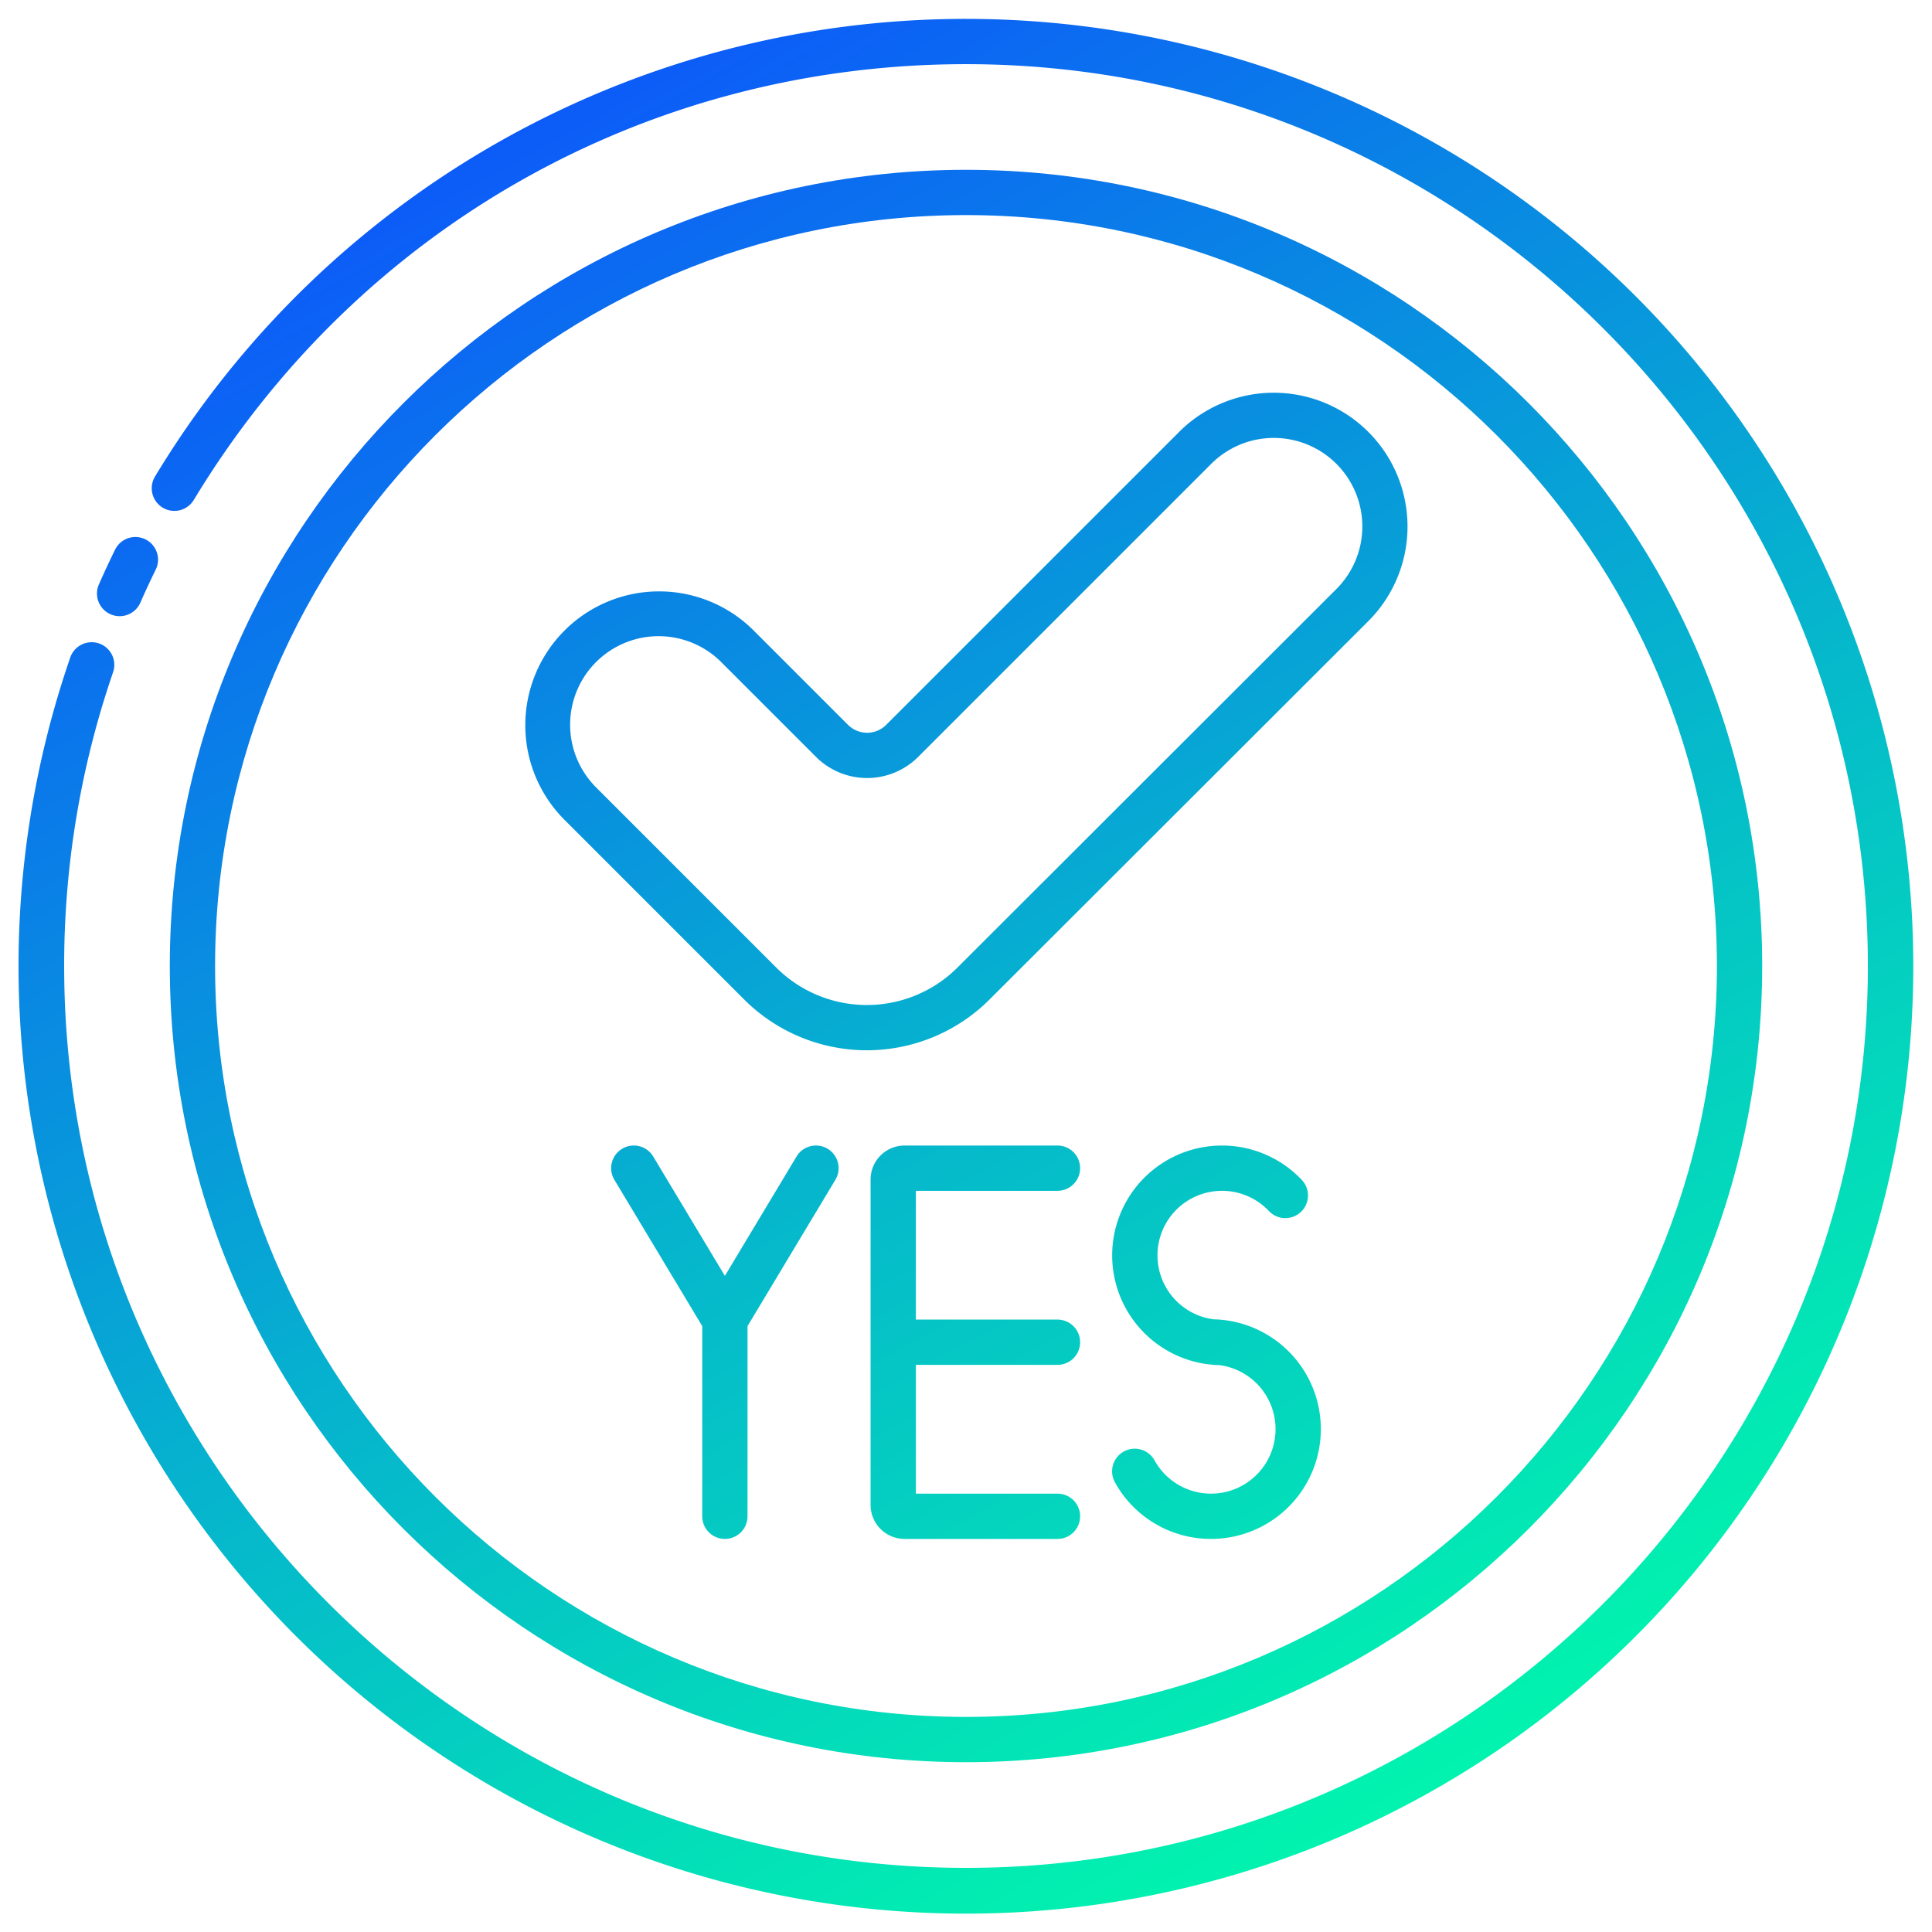 <svg height="512" viewBox="0 0 512 512" width="512" xmlns="http://www.w3.org/2000/svg" xmlns:xlink="http://www.w3.org/1999/xlink"><linearGradient id="linear-gradient" gradientUnits="userSpaceOnUse" x1="400.884" x2="115.321" y1="520.289" y2="-.628"><stop offset="0" stop-color="#00ffa9"/><stop offset=".154" stop-color="#02eab3"/><stop offset=".473" stop-color="#06b3ce"/><stop offset=".926" stop-color="#0c5cf8"/><stop offset="1" stop-color="#0d4dff"/></linearGradient><linearGradient id="linear-gradient-2" x1="273.53" x2="-12.034" xlink:href="#linear-gradient" y1="590.104" y2="69.187"/><linearGradient id="linear-gradient-3" x1="400.882" x2="115.319" xlink:href="#linear-gradient" y1="520.29" y2="-.627"/><linearGradient id="linear-gradient-4" x1="438.891" x2="153.328" xlink:href="#linear-gradient" y1="499.454" y2="-21.463"/><linearGradient id="linear-gradient-5" x1="361.231" x2="75.668" xlink:href="#linear-gradient" y1="542.026" y2="21.109"/><linearGradient id="linear-gradient-6" x1="409.562" x2="123.999" xlink:href="#linear-gradient" y1="515.532" y2="-5.385"/><linearGradient id="linear-gradient-7" x1="319" x2="33.437" xlink:href="#linear-gradient" y1="565.177" y2="44.26"/><g id="_8_Yes" data-name="8 Yes"><path d="m256.004 5.004a250.86 250.86 0 0 0 -214.924 121.285 6 6 0 0 0 10.268 6.211c43.742-72.32 120.249-115.496 204.656-115.496 131.785 0 239 107.215 239 239s-107.215 239-239 239-239-107.215-239-239a238.717 238.717 0 0 1 12.963-77.858 6 6 0 0 0 -11.347-3.905 251.065 251.065 0 1 0 237.383-169.237z" fill="url(#linear-gradient)"/><path d="m29.292 162.788a5.997 5.997 0 0 0 7.906-3.083c1.262-2.876 2.635-5.825 4.08-8.765a6 6 0 0 0 -10.769-5.294c-1.522 3.095-2.968 6.202-4.299 9.235a6 6 0 0 0 3.082 7.906z" fill="url(#linear-gradient-2)"/><path d="m256 467c116.346 0 211-94.654 211-211s-94.654-211-211-211-211 94.654-211 211 94.654 211 211 211zm0-410c109.729 0 199 89.271 199 199s-89.271 199-199 199-199-89.271-199-199 89.271-199 199-199z" fill="url(#linear-gradient-3)"/><path d="m197.231 264.898a46.012 46.012 0 0 0 64.97.018l100.32-100.209a35.456 35.456 0 1 0 -50.128-50.156l-77.54 77.54a7.157 7.157 0 0 1 -10.122 0l-25.11-25.11a35.464 35.464 0 0 0 -50.153 50.153zm-39.278-89.432a23.463 23.463 0 0 1 33.182 0l25.11 25.11a19.157 19.157 0 0 0 27.093 0l77.54-77.54a23.456 23.456 0 1 1 33.162 33.18l-100.319 100.21a33.997 33.997 0 0 1 -48.005-.013l-47.764-47.764a23.49 23.49 0 0 1 0-33.183z" fill="url(#linear-gradient-4)"/><path d="m280.243 315.577a6 6 0 0 0 0-12h-40.526a9.015 9.015 0 0 0 -9.005 9.005v86.245a9.016 9.016 0 0 0 9.005 9.005h40.526a6 6 0 0 0 0-12h-37.531v-34.128h37.531a6 6 0 1 0 0-12h-37.531v-34.127z" fill="url(#linear-gradient-5)"/><path d="m324.386 349.825-.036-.004-.012-.001-.048-.004c-.5-.059-1.006-.107-1.516-.139-.378-.024-.75-.033-1.122-.041a17.099 17.099 0 1 1 14.583-28.739 6 6 0 1 0 8.694-8.27 29.103 29.103 0 1 0 -24.559 48.95c.071.009.144.012.215.02.02.002.038.006.058.007l.07.004c.427.047.856.092 1.289.119.377.024.749.03 1.122.038a17.104 17.104 0 1 1 -17.161 25.242 6 6 0 1 0 -10.492 5.824 29.005 29.005 0 0 0 23.629 14.942q.94.059 1.874.059a29.107 29.107 0 0 0 3.412-58.008z" fill="url(#linear-gradient-6)"/><path d="m219.326 304.433a6.001 6.001 0 0 0 -8.233 2.055l-18.992 31.631-18.992-31.631a6 6 0 0 0 -10.288 6.178l23.28 38.772v50.394a6 6 0 1 0 12 0v-50.394l23.281-38.772a6 6 0 0 0 -2.055-8.233z" fill="url(#linear-gradient-7)"/></g></svg>